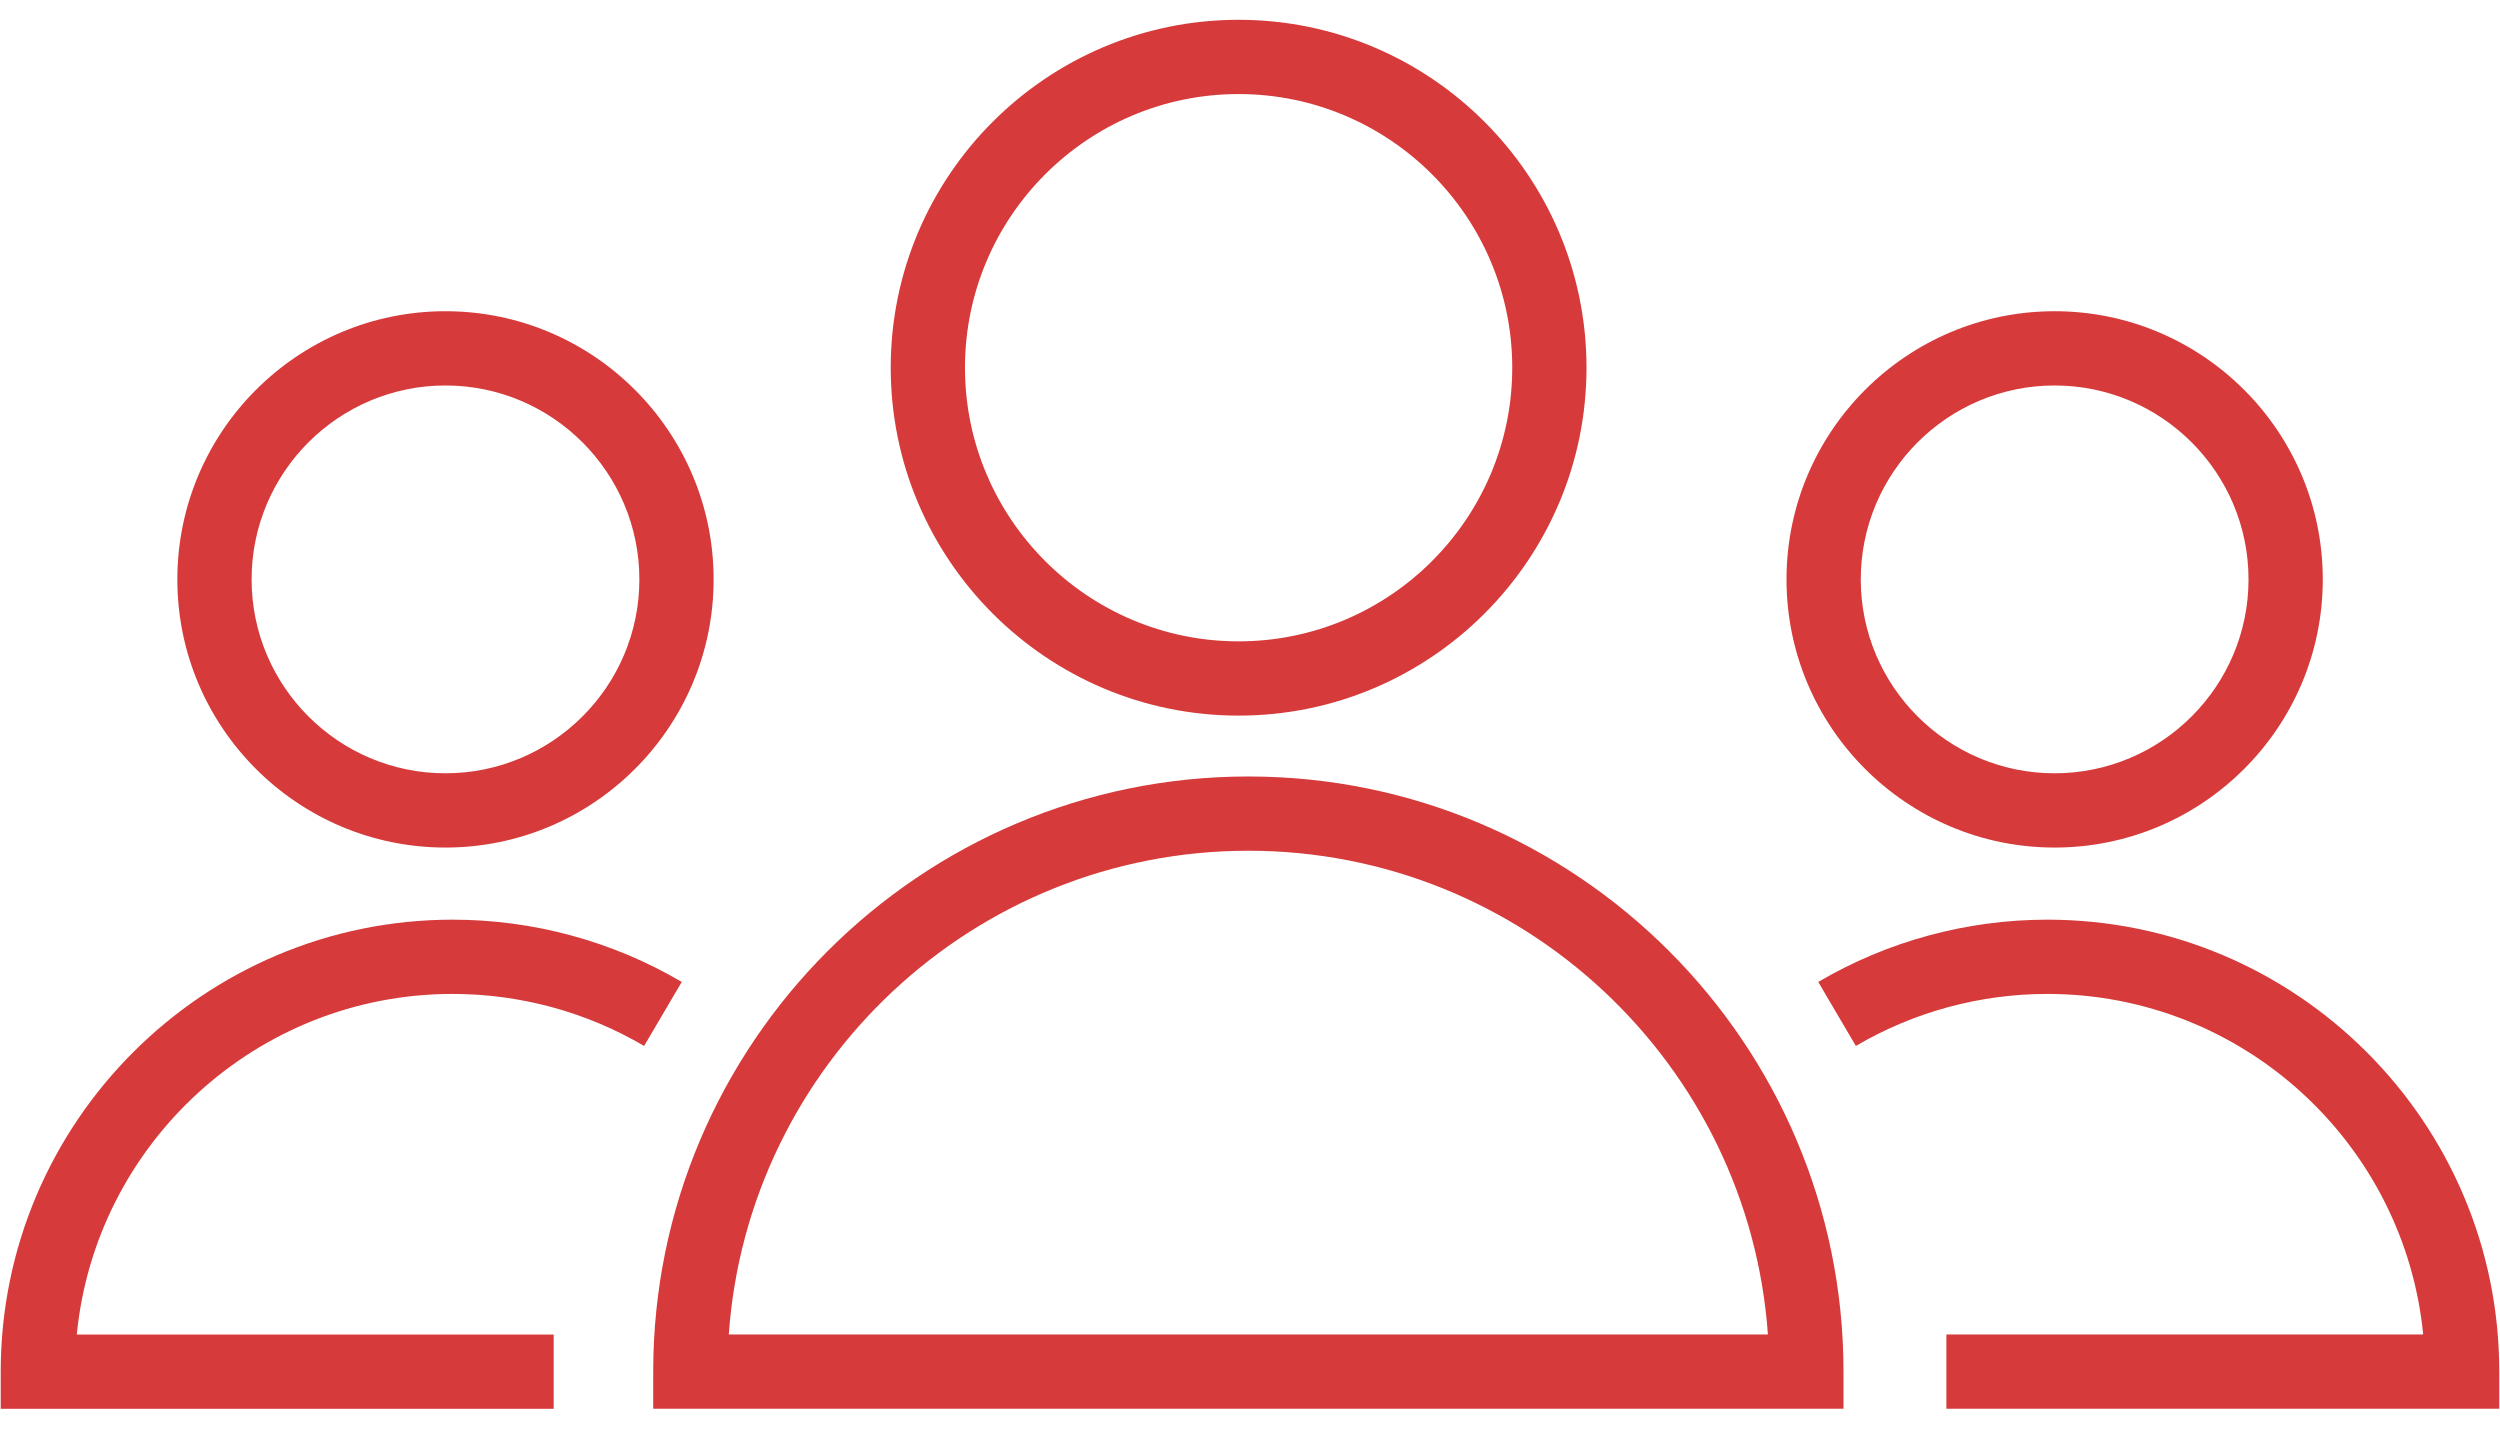 <?xml version="1.0" encoding="UTF-8"?> <svg xmlns="http://www.w3.org/2000/svg" width="98" height="56" viewBox="0 0 98 56" fill="none"> <path d="M48.936 30.438C36.072 30.438 25.606 40.904 25.606 53.767V55.223H72.265V53.767C72.265 40.904 61.799 30.438 48.936 30.438ZM28.568 52.312C29.317 41.73 38.166 33.349 48.935 33.349C59.704 33.349 68.553 41.729 69.302 52.312H28.568Z" fill="#D63A3A"></path> <path d="M48.552 28.052C56.073 28.052 62.191 21.933 62.191 14.413C62.191 6.893 56.072 0.776 48.552 0.776C41.033 0.776 34.916 6.894 34.916 14.413C34.917 21.933 41.034 28.052 48.552 28.052ZM48.552 3.687C54.467 3.687 59.28 8.499 59.28 14.413C59.28 20.328 54.467 25.141 48.552 25.141C42.638 25.141 37.827 20.328 37.827 14.413C37.828 8.499 42.638 3.687 48.552 3.687Z" fill="#D63A3A"></path> <path d="M17.744 38.962C20.386 38.962 22.981 39.667 25.249 41.001L26.725 38.492C24.01 36.895 20.904 36.051 17.744 36.051C7.975 36.051 0.028 43.998 0.028 53.768V55.224H21.705V52.313H3.01C3.743 44.828 10.072 38.962 17.744 38.962Z" fill="#D63A3A"></path> <path d="M17.461 33.224C23.258 33.224 27.974 28.509 27.974 22.713C27.974 16.916 23.258 12.2 17.461 12.2C11.666 12.2 6.952 16.916 6.952 22.713C6.951 28.509 11.666 33.224 17.461 33.224ZM17.461 15.111C21.653 15.111 25.063 18.521 25.063 22.713C25.063 26.904 21.653 30.313 17.461 30.313C13.271 30.313 9.863 26.904 9.863 22.713C9.862 18.521 13.271 15.111 17.461 15.111Z" fill="#D63A3A"></path> <path d="M80.256 36.051C77.096 36.051 73.99 36.895 71.275 38.492L72.75 41.001C75.018 39.667 77.613 38.962 80.255 38.962C87.928 38.962 94.256 44.829 94.989 52.312H76.298V55.223H97.971V53.767C97.972 43.998 90.025 36.051 80.256 36.051Z" fill="#D63A3A"></path> <path d="M80.54 33.224C86.337 33.224 91.053 28.509 91.053 22.713C91.053 16.916 86.337 12.2 80.54 12.2C74.745 12.2 70.031 16.916 70.031 22.713C70.031 28.509 74.745 33.224 80.54 33.224ZM80.54 15.111C84.732 15.111 88.142 18.521 88.142 22.713C88.142 26.904 84.732 30.313 80.54 30.313C76.35 30.313 72.942 26.904 72.942 22.713C72.942 18.521 76.35 15.111 80.54 15.111Z" fill="#D63A3A"></path> </svg> 